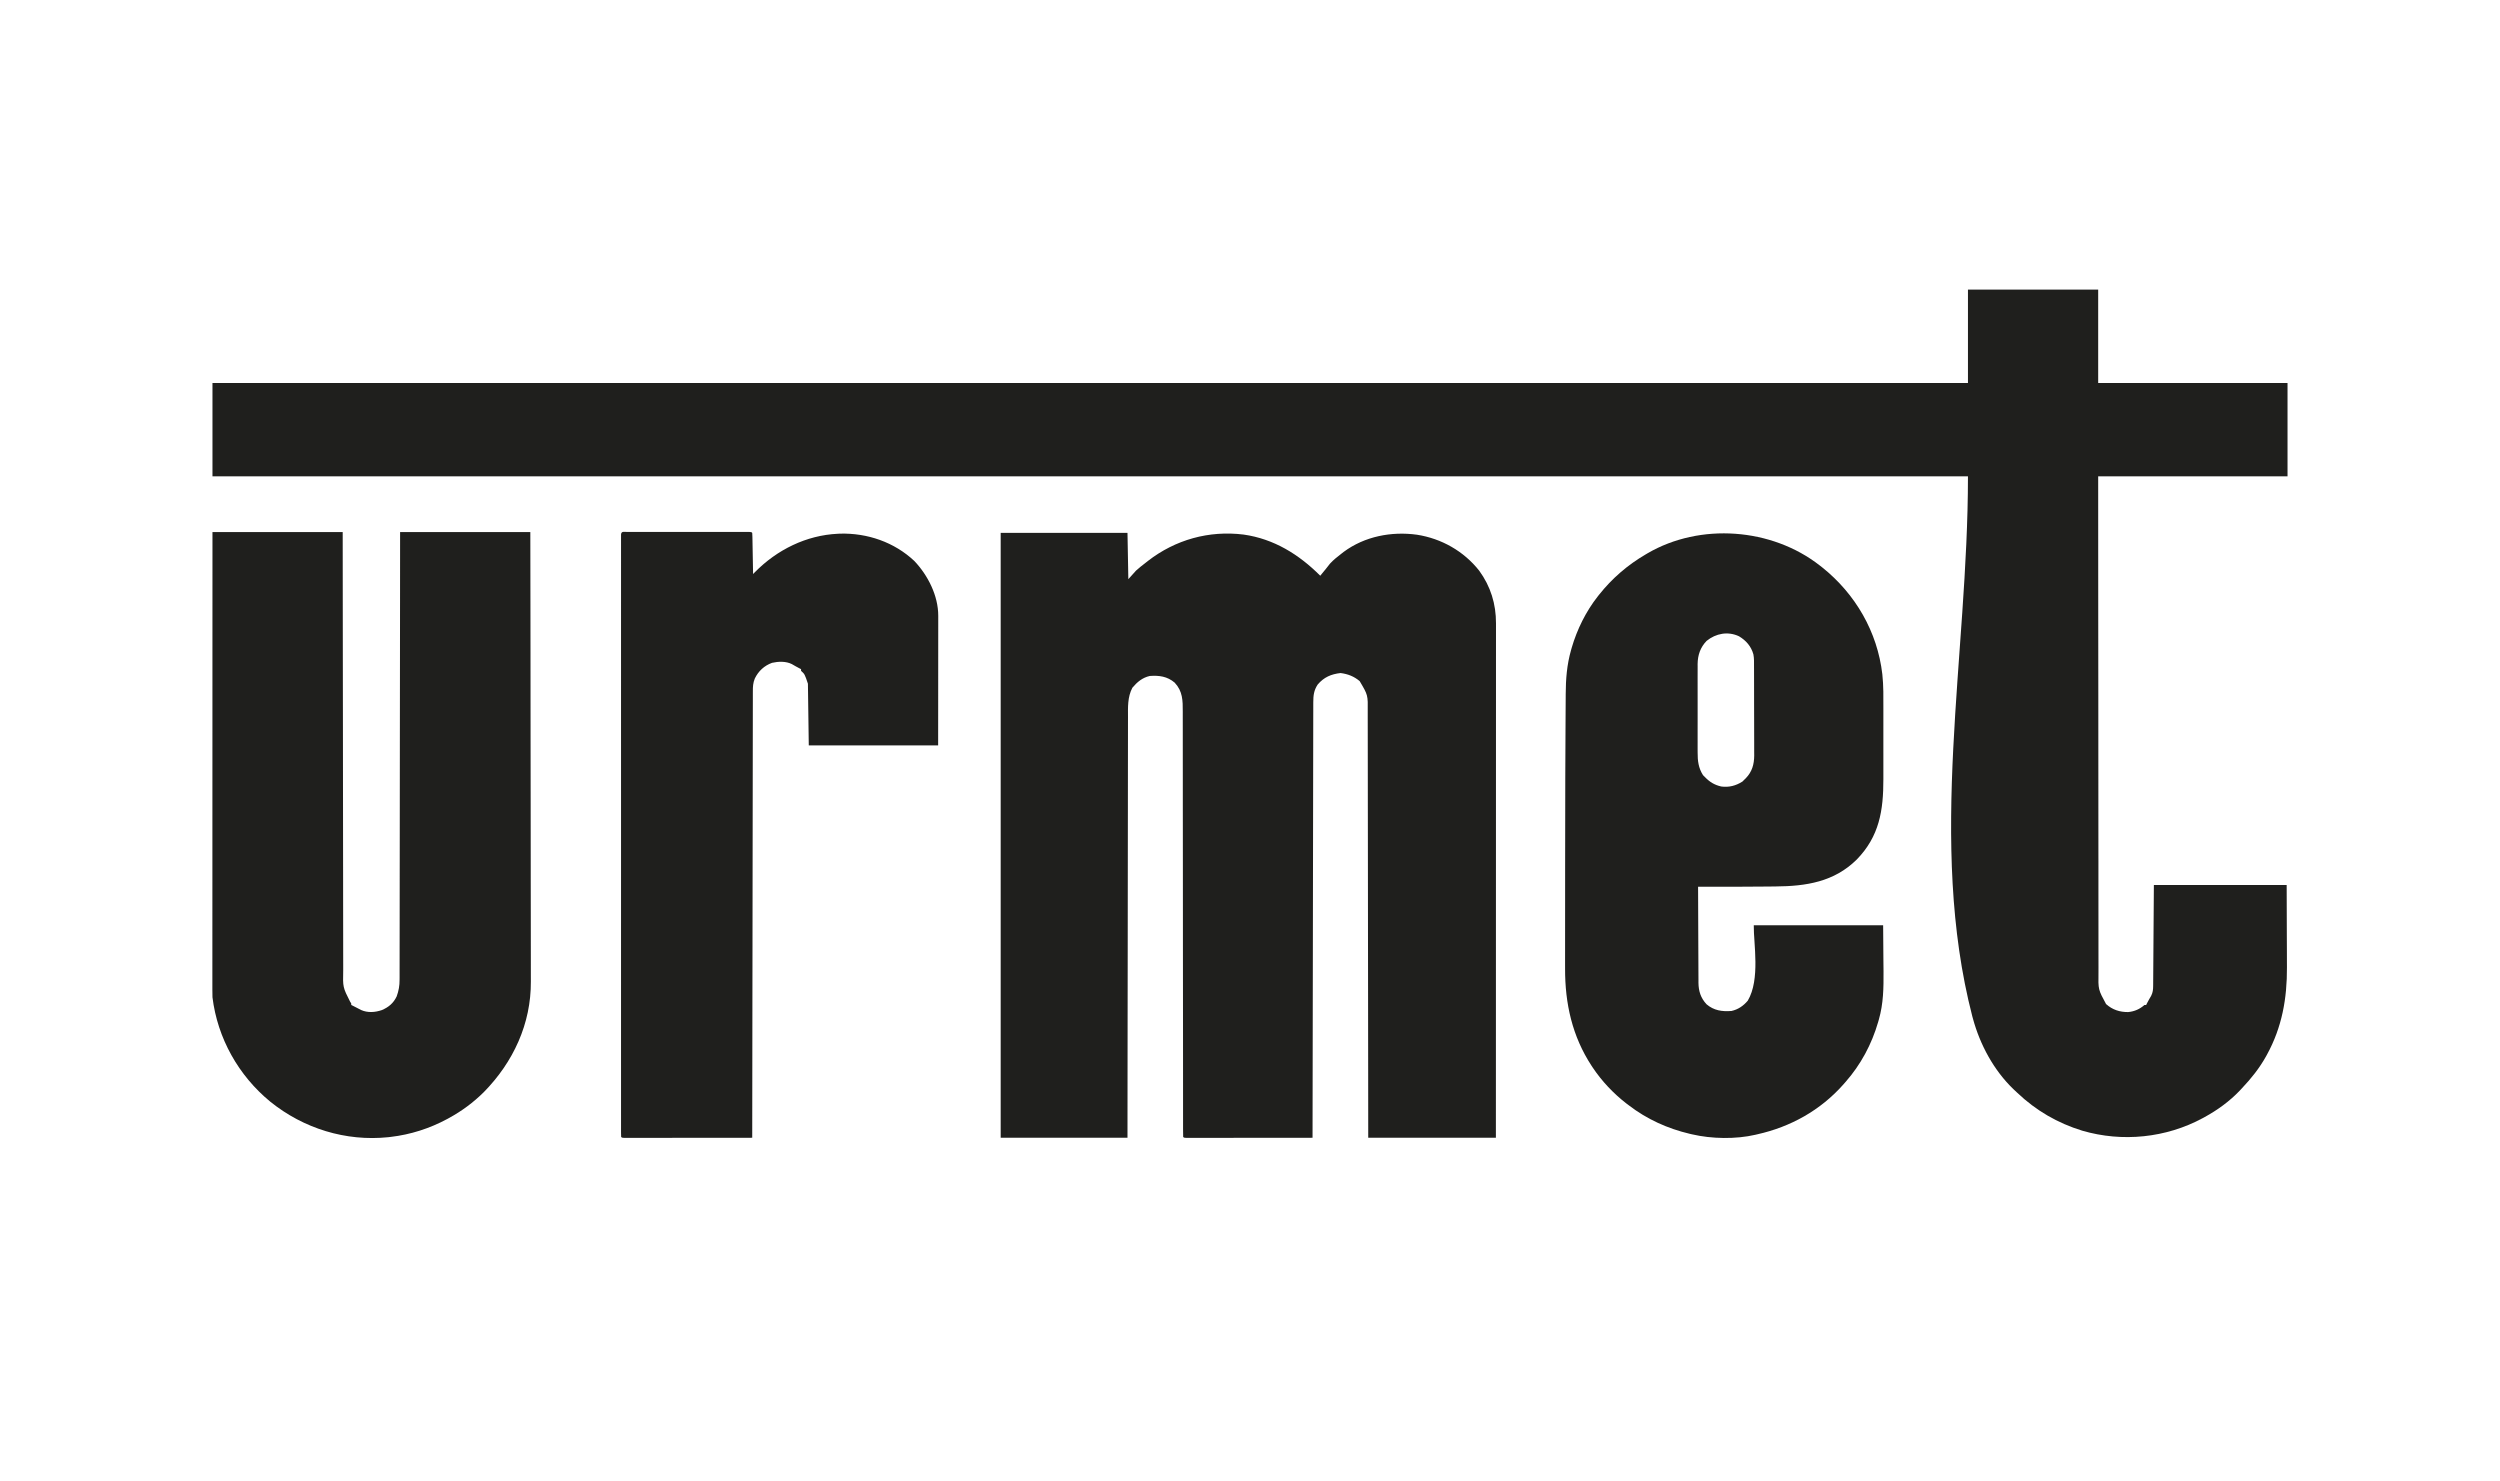 <?xml version="1.0" encoding="UTF-8"?>
<svg xmlns="http://www.w3.org/2000/svg" version="1.1" width="2918" height="1729">
  <rect width="100%" height="100%" fill="#808080" stroke="none"/>
  <path d="M0 0 C962.94 0 1925.88 0 2918 0 C2918 570.57 2918 1141.14 2918 1729 C1955.06 1729 992.12 1729 0 1729 C0 1158.43 0 587.86 0 0 Z " fill="#FFFFFF" transform="translate(0,0)"></path>
  <path d="M0 0 C50.16 0 100.32 0 152 0 C152 35.97 152 71.94 152 109 C224.93 109 297.86 109 373 109 C373 144.97 373 180.94 373 218 C300.07 218 227.14 218 152 218 C152.01 263.586 152.01 263.586 152.024 309.172 C152.025 309.94 152.025 310.708 152.025 311.5 C152.035 337.366 152.052 363.232 152.074 389.098 C152.075 389.943 152.076 390.787 152.076 391.656 C152.092 410.003 152.109 428.35 152.127 446.697 C152.136 455.694 152.144 464.691 152.153 473.688 C152.153 474.584 152.154 475.479 152.155 476.402 C152.182 505.419 152.193 534.436 152.196 563.453 C152.199 593.274 152.218 623.094 152.257 652.915 C152.263 657.127 152.268 661.34 152.273 665.552 C152.274 666.381 152.276 667.21 152.277 668.065 C152.293 681.407 152.292 694.75 152.285 708.092 C152.278 721.508 152.289 734.924 152.319 748.34 C152.336 756.309 152.339 764.278 152.322 772.248 C152.311 778.201 152.326 784.155 152.351 790.109 C152.358 792.515 152.355 794.922 152.344 797.329 C152.024 817.02 152.024 817.02 161.188 833.938 C168.618 840.602 177.179 843.377 186.98 843.285 C194.247 842.599 200.588 839.889 206 835 C206.66 835 207.32 835 208 835 C208.277 834.433 208.554 833.866 208.84 833.281 C210.409 830.196 212.149 827.216 213.879 824.219 C215.794 820.428 216.128 817.069 216.158 812.849 C216.168 811.811 216.178 810.773 216.188 809.703 C216.194 808.565 216.199 807.427 216.205 806.255 C216.215 805.035 216.225 803.816 216.236 802.559 C216.257 799.933 216.276 797.307 216.292 794.68 C216.315 790.916 216.343 787.152 216.373 783.388 C216.441 774.342 216.501 765.296 216.562 756.25 C216.707 736.038 216.851 715.825 217 695 C268.15 695 319.3 695 372 695 C372.062 714.511 372.124 734.023 372.188 754.125 C372.215 760.242 372.242 766.359 372.27 772.661 C372.284 780.242 372.284 780.242 372.286 783.813 C372.291 786.259 372.301 788.706 372.317 791.152 C372.533 827.299 366.534 861.063 349 893 C348.652 893.634 348.304 894.268 347.946 894.921 C340.324 908.602 330.753 920.638 320 932 C319.132 932.932 318.265 933.864 317.371 934.824 C305.365 947.453 291.268 957.667 276 966 C275.373 966.344 274.746 966.687 274.1 967.042 C231.241 990.216 180.156 995.41 133.406 981.739 C104.634 972.904 79.175 958.135 57.432 937.365 C56.053 936.051 54.658 934.753 53.262 933.457 C30.303 911.495 14.077 881.425 5.812 850.938 C5.575 850.083 5.337 849.229 5.091 848.349 C-47.468 644.906 0 428.123 0 218 C-676.17 218 -1352.34 218 -2049 218 C-2049 182.03 -2049 146.06 -2049 109 C-1372.83 109 -696.66 109 0 109 C0 73.03 0 37.06 0 0 Z " fill="#1F1F1D" transform="translate(2297,338)"></path>
  <path d="M0 0 C48.84 0 97.68 0 148 0 C148.33 17.82 148.66 35.64 149 54 C153.455 49.05 153.455 49.05 158 44 C161.504 40.783 165.234 37.905 169 35 C169.937 34.259 170.874 33.518 171.84 32.754 C203.966 7.872 243.1 -3.042 283.53 1.946 C318.917 6.974 348.105 25.105 373 50 C373.592 49.276 374.183 48.551 374.793 47.805 C376.428 45.805 378.066 43.807 379.707 41.812 C381.298 39.861 382.852 37.879 384.375 35.875 C388.48 31.379 393.195 27.721 398 24 C398.784 23.389 399.567 22.778 400.375 22.148 C424.845 4.044 456.061 -1.979 485.875 2.125 C514.497 6.587 540.509 21.296 558.539 44.125 C571.864 62.441 578.185 82.929 578.123 105.527 C578.124 106.567 578.125 107.608 578.127 108.681 C578.129 112.173 578.125 115.665 578.12 119.158 C578.121 121.685 578.122 124.212 578.123 126.739 C578.125 132.236 578.123 137.733 578.119 143.23 C578.113 151.404 578.113 159.577 578.114 167.751 C578.115 181.501 578.112 195.251 578.106 209.001 C578.1 222.614 578.096 236.228 578.095 249.842 C578.095 250.689 578.095 251.535 578.095 252.407 C578.094 256.706 578.094 261.005 578.094 265.304 C578.092 295.753 578.085 326.202 578.075 356.651 C578.066 386.231 578.059 415.812 578.055 445.392 C578.055 446.76 578.055 446.76 578.055 448.155 C578.053 457.312 578.052 466.469 578.051 475.626 C578.048 494.279 578.045 512.933 578.042 531.586 C578.042 532.444 578.042 533.301 578.042 534.185 C578.038 560.473 578.032 586.761 578.026 613.049 C578.025 614.168 578.025 614.168 578.025 615.31 C578.017 645.54 578.009 675.77 578 706 C528.83 706 479.66 706 429 706 C428.985 690.451 428.971 674.903 428.956 658.883 C428.946 648.501 428.935 638.119 428.924 627.737 C428.924 627.077 428.923 626.417 428.922 625.738 C428.899 603.535 428.872 581.331 428.841 559.128 C428.84 558.403 428.839 557.679 428.838 556.932 C428.816 541.184 428.794 525.435 428.771 509.687 C428.76 501.964 428.749 494.241 428.738 486.518 C428.736 485.749 428.735 484.981 428.734 484.189 C428.699 459.28 428.673 434.372 428.652 409.463 C428.63 383.865 428.599 358.268 428.555 332.67 C428.549 329.054 428.543 325.438 428.537 321.823 C428.535 320.755 428.535 320.755 428.533 319.666 C428.515 308.212 428.506 296.759 428.502 285.305 C428.497 273.789 428.481 262.273 428.454 250.758 C428.44 244.518 428.431 238.279 428.435 232.04 C428.438 226.328 428.428 220.616 428.407 214.904 C428.401 212.838 428.401 210.772 428.407 208.706 C428.67 189.27 428.67 189.27 419 173 C412.381 167.408 405.22 164.689 396.688 163.562 C385.587 164.88 377.34 168.404 370 177 C365.589 183.675 364.852 189.755 364.861 197.566 C364.857 198.883 364.857 198.883 364.853 200.225 C364.844 203.186 364.843 206.147 364.842 209.108 C364.837 211.244 364.832 213.38 364.827 215.516 C364.813 221.402 364.806 227.287 364.799 233.173 C364.791 239.514 364.778 245.855 364.765 252.195 C364.743 263.187 364.725 274.178 364.709 285.169 C364.693 296.699 364.674 308.228 364.653 319.758 C364.652 320.474 364.65 321.191 364.649 321.929 C364.642 325.567 364.636 329.206 364.629 332.844 C364.581 358.625 364.538 384.407 364.497 410.188 C364.458 435.236 364.417 460.285 364.372 485.333 C364.371 486.105 364.37 486.877 364.368 487.673 C364.355 495.424 364.341 503.176 364.327 510.928 C364.299 526.719 364.271 542.51 364.244 558.302 C364.242 559.028 364.241 559.754 364.24 560.502 C364.155 609.001 364.077 657.501 364 706 C344.46 706.023 324.919 706.041 305.379 706.052 C296.307 706.057 287.235 706.064 278.162 706.075 C270.258 706.085 262.353 706.092 254.449 706.094 C250.261 706.095 246.073 706.098 241.885 706.106 C237.948 706.112 234.011 706.115 230.073 706.113 C228.624 706.113 227.175 706.115 225.726 706.119 C223.755 706.124 221.785 706.122 219.815 706.12 C218.157 706.122 218.157 706.122 216.466 706.123 C214 706 214 706 213 705 C212.9 702.284 212.865 699.594 212.873 696.878 C212.871 696.012 212.869 695.146 212.868 694.253 C212.863 691.313 212.866 688.374 212.869 685.434 C212.867 683.32 212.865 681.206 212.862 679.092 C212.858 674.476 212.856 669.86 212.857 665.244 C212.859 657.736 212.854 650.227 212.848 642.718 C212.84 632.524 212.835 622.331 212.832 612.137 C212.827 594.926 212.811 577.716 212.792 560.505 C212.788 556.845 212.784 553.184 212.781 549.523 C212.779 548.429 212.779 548.429 212.778 547.312 C212.777 545.833 212.775 544.354 212.773 542.875 C212.772 541.391 212.77 539.906 212.769 538.422 C212.75 520.904 212.733 503.387 212.717 485.869 C212.716 485.103 212.716 484.336 212.715 483.546 C212.693 458.693 212.681 433.839 212.673 408.986 C212.666 383.442 212.645 357.899 212.608 332.356 C212.603 328.748 212.598 325.139 212.593 321.531 C212.592 320.821 212.591 320.111 212.59 319.38 C212.575 307.951 212.574 296.523 212.578 285.094 C212.583 273.604 212.573 262.114 212.548 250.624 C212.536 244.399 212.53 238.175 212.541 231.95 C212.551 226.25 212.543 220.551 212.52 214.852 C212.515 212.791 212.517 210.729 212.526 208.668 C212.579 195.625 212.468 184.806 203.07 174.758 C194.471 167.457 184.913 166.181 174 167 C165.329 168.964 159.301 174.075 153.688 180.75 C147.922 191.853 148.57 203.551 148.601 215.722 C148.596 217.84 148.589 219.957 148.581 222.074 C148.563 227.876 148.564 233.677 148.567 239.478 C148.568 245.741 148.551 252.003 148.537 258.265 C148.514 269.109 148.502 279.954 148.498 290.798 C148.493 302.168 148.482 313.538 148.463 324.909 C148.462 325.616 148.461 326.324 148.46 327.053 C148.454 330.647 148.447 334.241 148.441 337.835 C148.398 363.274 148.368 388.713 148.346 414.153 C148.325 438.862 148.298 463.572 148.262 488.281 C148.261 489.044 148.26 489.806 148.259 490.591 C148.248 498.243 148.237 505.896 148.226 513.549 C148.203 529.137 148.181 544.726 148.159 560.314 C148.158 561.031 148.157 561.748 148.156 562.486 C148.126 584.448 148.099 606.41 148.076 628.372 C148.074 629.602 148.073 630.832 148.072 632.1 C148.046 656.733 148.023 681.367 148 706 C99.16 706 50.32 706 0 706 C0 473.02 0 240.04 0 0 Z " fill="#1F1F1D" transform="translate(1168,622)"></path>
  <path d="M0 0 C0.949 0.739 1.897 1.477 2.875 2.238 C41.659 33.255 67.294 77.413 73.058 126.99 C74.517 140.369 74.293 153.826 74.269 167.266 C74.264 171.033 74.268 174.799 74.271 178.566 C74.275 184.882 74.27 191.198 74.261 197.514 C74.25 204.772 74.253 212.03 74.264 219.288 C74.274 225.572 74.275 231.857 74.27 238.141 C74.266 241.871 74.266 245.602 74.273 249.332 C74.329 286.012 69.586 316.158 43.188 343.25 C16.735 369.401 -15.964 374.409 -51.59 374.67 C-54.382 374.693 -57.174 374.728 -59.966 374.764 C-87.309 375.117 -114.655 375.033 -142 375 C-141.963 390.604 -141.903 406.208 -141.816 421.811 C-141.776 429.057 -141.744 436.303 -141.729 443.549 C-141.716 449.868 -141.689 456.187 -141.645 462.506 C-141.623 465.849 -141.609 469.191 -141.608 472.534 C-141.606 476.275 -141.579 480.016 -141.546 483.757 C-141.551 484.853 -141.556 485.948 -141.561 487.077 C-141.429 496.914 -138.879 504.974 -132.066 512.242 C-123.493 519.535 -113.888 520.868 -103 520 C-95.276 518.282 -89.074 514.015 -84 508 C-69.23 483.148 -77.3 441.27 -77 420 C-27.17 420 22.66 420 74 420 C74.103 433.509 74.206 447.019 74.312 460.938 C74.381 467.252 74.381 467.252 74.45 473.695 C74.572 493.001 74.369 511.285 69 530 C68.736 530.931 68.471 531.861 68.199 532.82 C60.692 558.795 47.893 582.701 30 603 C29.149 603.972 28.298 604.944 27.422 605.945 C0.782 635.939 -33.948 655.307 -73 664 C-73.685 664.164 -74.37 664.327 -75.076 664.496 C-97.992 669.823 -126.145 669.342 -149 664 C-149.87 663.801 -150.741 663.603 -151.638 663.398 C-177.462 657.335 -201.975 646.238 -223 630 C-224.305 629.029 -224.305 629.029 -225.637 628.039 C-240.781 616.304 -254.384 601.937 -265 586 C-265.398 585.403 -265.797 584.807 -266.207 584.192 C-288.978 549.455 -297.359 511.284 -297.243 470.339 C-297.244 468.114 -297.246 465.889 -297.249 463.664 C-297.253 457.639 -297.246 451.613 -297.236 445.588 C-297.227 439.14 -297.229 432.692 -297.229 426.243 C-297.228 415.312 -297.22 404.38 -297.206 393.449 C-297.192 382.495 -297.185 371.542 -297.185 360.588 C-297.185 359.252 -297.185 357.917 -297.185 356.581 C-297.185 355.92 -297.186 355.259 -297.186 354.579 C-297.187 319.739 -297.129 284.9 -297.007 250.061 C-297 247.982 -296.993 245.903 -296.986 243.823 C-296.929 227.206 -296.857 210.588 -296.749 193.971 C-296.708 187.504 -296.669 181.036 -296.643 174.569 C-296.618 168.571 -296.579 162.574 -296.529 156.577 C-296.514 154.401 -296.502 152.226 -296.497 150.05 C-296.445 132.705 -295.09 115.691 -290.312 98.938 C-290.058 98.03 -289.803 97.122 -289.54 96.186 C-283.254 74.628 -272.915 53.649 -259 36 C-258.582 35.467 -258.163 34.935 -257.732 34.386 C-242.328 15.013 -224.323 -0.53 -203 -13 C-202.396 -13.357 -201.792 -13.714 -201.17 -14.082 C-139.55 -50.083 -56.05 -43.825 0 0 Z " fill="#1F1F1D" transform="translate(2124,660)"></path>
  <path d="M0 0 C50.16 0 100.32 0 152 0 C152.022 23.989 152.022 23.989 152.044 48.462 C152.054 59.141 152.065 69.82 152.076 80.499 C152.076 81.178 152.077 81.856 152.078 82.555 C152.101 105.396 152.128 128.237 152.159 151.078 C152.16 151.823 152.161 152.569 152.162 153.337 C152.184 169.539 152.206 185.741 152.229 201.944 C152.24 209.89 152.251 217.835 152.262 225.781 C152.264 226.572 152.265 227.363 152.266 228.177 C152.301 253.799 152.327 279.421 152.348 305.044 C152.37 331.377 152.401 357.71 152.445 384.043 C152.451 387.764 152.457 391.484 152.463 395.205 C152.465 396.303 152.465 396.303 152.467 397.424 C152.485 409.204 152.494 420.985 152.498 432.765 C152.503 444.613 152.519 456.46 152.546 468.308 C152.56 474.726 152.569 481.143 152.565 487.561 C152.562 493.438 152.572 499.316 152.593 505.193 C152.598 507.317 152.599 509.441 152.593 511.565 C152.13 531.335 152.13 531.335 160.793 548.477 C162 550 162 550 162 552 C162.558 552.277 163.116 552.554 163.691 552.84 C165.268 553.632 166.838 554.437 168.402 555.254 C169.239 555.686 170.076 556.118 170.938 556.562 C171.772 556.997 172.606 557.431 173.465 557.879 C181.227 561.312 189.621 560.679 197.516 558.031 C205.509 554.713 211.276 549.899 215 542 C217.394 535.4 218.438 529.459 218.385 522.461 C218.39 521.551 218.395 520.642 218.4 519.704 C218.414 516.67 218.406 513.635 218.399 510.601 C218.404 508.398 218.411 506.195 218.419 503.992 C218.437 497.949 218.436 491.906 218.433 485.862 C218.432 480.012 218.446 474.161 218.459 468.31 C218.485 456.346 218.498 444.382 218.502 432.418 C218.507 420.576 218.518 408.733 218.537 396.89 C218.538 396.154 218.539 395.417 218.54 394.658 C218.546 390.915 218.553 387.173 218.559 383.431 C218.602 356.937 218.632 330.444 218.654 303.951 C218.675 278.216 218.702 252.481 218.738 226.746 C218.739 225.952 218.74 225.159 218.741 224.341 C218.752 216.372 218.763 208.403 218.774 200.434 C218.797 184.201 218.819 167.968 218.841 151.734 C218.842 150.988 218.843 150.242 218.844 149.473 C218.874 126.6 218.901 103.728 218.924 80.855 C218.926 79.574 218.927 78.293 218.928 76.973 C218.954 51.315 218.977 25.658 219 0 C269.16 0 319.32 0 371 0 C371.1 62.779 371.1 62.779 371.128 82.453 C371.13 83.495 371.13 83.495 371.131 84.559 C371.164 107.978 371.191 131.398 371.212 154.817 C371.212 155.582 371.213 156.347 371.214 157.135 C371.229 173.761 371.243 190.387 371.255 207.013 C371.262 215.167 371.268 223.321 371.275 231.476 C371.275 232.287 371.276 233.099 371.277 233.935 C371.298 260.193 371.335 286.452 371.381 312.711 C371.429 339.715 371.459 366.719 371.47 393.723 C371.471 397.545 371.473 401.367 371.474 405.189 C371.475 405.941 371.475 406.693 371.475 407.468 C371.481 419.532 371.504 431.597 371.534 443.661 C371.564 455.816 371.575 467.97 371.568 480.125 C371.564 486.7 371.569 493.275 371.596 499.85 C371.621 505.887 371.621 511.924 371.604 517.961 C371.602 520.128 371.609 522.295 371.624 524.463 C371.965 573.875 351.066 618.773 316.75 653.688 C304.583 665.768 291.04 675.792 276 684 C275.373 684.344 274.746 684.687 274.1 685.042 C253.656 696.096 231.108 703.329 208 706 C207.103 706.111 206.206 706.222 205.281 706.336 C155.56 711.504 106.258 696.138 67.523 664.926 C30.385 634.429 5.865 590.82 0 543 C-0.136 539.885 -0.133 536.776 -0.123 533.658 C-0.124 532.734 -0.125 531.809 -0.127 530.856 C-0.129 527.752 -0.125 524.648 -0.12 521.544 C-0.121 519.298 -0.122 517.052 -0.123 514.806 C-0.125 508.631 -0.121 502.456 -0.116 496.281 C-0.112 490.307 -0.113 484.332 -0.114 478.358 C-0.115 466.138 -0.112 453.918 -0.106 441.699 C-0.1 429.599 -0.096 417.5 -0.095 405.401 C-0.095 404.649 -0.095 403.896 -0.095 403.121 C-0.094 399.301 -0.094 395.48 -0.094 391.66 C-0.092 364.599 -0.085 337.538 -0.075 310.477 C-0.066 284.188 -0.059 257.899 -0.055 231.61 C-0.055 230.8 -0.055 229.989 -0.055 229.154 C-0.053 221.017 -0.052 212.879 -0.051 204.741 C-0.048 188.163 -0.045 171.585 -0.042 155.007 C-0.042 154.245 -0.042 153.483 -0.042 152.698 C-0.038 129.335 -0.032 105.972 -0.026 82.609 C-0.025 80.646 -0.025 80.646 -0.025 78.643 C-0.017 52.429 -0.008 26.214 0 0 Z " fill="#1F1F1D" transform="translate(248,621)"></path>
  <path d="M0 0 C1.906 -0.004 1.906 -0.004 3.85 -0.009 C5.271 -0.007 6.692 -0.005 8.113 -0.002 C9.599 -0.004 11.085 -0.006 12.571 -0.008 C16.619 -0.012 20.666 -0.011 24.714 -0.007 C28.94 -0.005 33.166 -0.007 37.393 -0.009 C44.491 -0.011 51.59 -0.008 58.689 -0.003 C66.908 0.002 75.126 0 83.345 -0.005 C90.389 -0.01 97.433 -0.01 104.477 -0.008 C108.689 -0.006 112.902 -0.006 117.114 -0.009 C121.074 -0.012 125.033 -0.01 128.992 -0.004 C130.45 -0.003 131.907 -0.003 133.364 -0.006 C135.346 -0.008 137.327 -0.004 139.308 0 C140.975 0.001 140.975 0.001 142.675 0.001 C145.154 0.127 145.154 0.127 146.154 1.127 C146.276 2.63 146.332 4.139 146.359 5.647 C146.379 6.608 146.399 7.569 146.42 8.559 C146.445 10.126 146.445 10.126 146.47 11.725 C146.491 12.789 146.512 13.853 146.533 14.949 C146.599 18.362 146.658 21.776 146.716 25.189 C146.76 27.497 146.803 29.805 146.847 32.113 C146.955 37.784 147.056 43.456 147.154 49.127 C147.875 48.392 148.597 47.658 149.34 46.901 C175.093 20.818 209.223 3.837 246.154 2.127 C246.911 2.086 247.667 2.044 248.447 2.002 C280.526 1.119 311.871 11.868 335.341 33.877 C351.253 50.626 363.293 74.442 363.274 97.847 C363.275 98.822 363.275 98.822 363.277 99.817 C363.278 101.982 363.273 104.147 363.267 106.312 C363.267 107.87 363.267 109.427 363.268 110.985 C363.268 115.203 363.262 119.422 363.255 123.64 C363.249 128.052 363.248 132.465 363.247 136.877 C363.244 145.228 363.236 153.579 363.226 161.93 C363.213 173.217 363.207 184.505 363.201 195.792 C363.192 213.571 363.172 231.349 363.154 249.127 C313.324 249.127 263.494 249.127 212.154 249.127 C211.824 225.367 211.494 201.607 211.154 177.127 C207.414 166.006 207.414 166.006 203.154 162.127 C203.154 161.467 203.154 160.807 203.154 160.127 C202.587 159.85 202.02 159.573 201.435 159.287 C198.35 157.718 195.37 155.978 192.373 154.248 C185.525 150.788 176.624 151.113 169.295 152.775 C160.194 156.082 153.353 162.419 149.154 171.127 C147.062 176.257 146.868 180.698 146.892 186.142 C146.888 187.044 146.884 187.946 146.88 188.875 C146.869 191.907 146.872 194.938 146.875 197.969 C146.87 200.161 146.865 202.352 146.858 204.543 C146.842 210.573 146.839 216.602 146.837 222.631 C146.834 229.13 146.818 235.629 146.805 242.128 C146.782 253.39 146.767 264.653 146.757 275.915 C146.747 287.728 146.732 299.54 146.712 311.353 C146.711 312.087 146.709 312.821 146.708 313.578 C146.702 317.307 146.695 321.037 146.689 324.766 C146.643 351.184 146.607 377.602 146.576 404.02 C146.546 429.685 146.511 455.351 146.471 481.016 C146.47 481.807 146.469 482.598 146.468 483.413 C146.455 491.357 146.443 499.302 146.43 507.246 C146.405 523.429 146.38 539.612 146.355 555.795 C146.354 556.539 146.353 557.284 146.352 558.05 C146.276 607.742 146.214 657.435 146.154 707.127 C126.353 707.15 106.552 707.168 86.751 707.179 C77.557 707.184 68.364 707.191 59.171 707.202 C51.161 707.212 43.151 707.219 35.141 707.221 C30.897 707.222 26.653 707.225 22.409 707.233 C18.42 707.239 14.43 707.242 10.44 707.24 C8.971 707.24 7.503 707.242 6.034 707.246 C4.038 707.251 2.041 707.249 0.045 707.247 C-1.075 707.248 -2.195 707.249 -3.349 707.25 C-5.846 707.127 -5.846 707.127 -6.846 706.127 C-6.944 704.582 -6.971 703.032 -6.971 701.483 C-6.974 700.471 -6.976 699.458 -6.979 698.415 C-6.977 697.287 -6.974 696.159 -6.972 694.996 C-6.973 693.805 -6.975 692.614 -6.976 691.387 C-6.979 688.051 -6.978 684.715 -6.975 681.379 C-6.972 677.761 -6.975 674.143 -6.978 670.525 C-6.981 664.174 -6.981 657.823 -6.979 651.472 C-6.975 642.028 -6.977 632.584 -6.98 623.14 C-6.985 606.277 -6.985 589.415 -6.982 572.552 C-6.979 557.796 -6.979 543.039 -6.98 528.283 C-6.98 527.306 -6.98 526.328 -6.98 525.322 C-6.98 521.355 -6.981 517.389 -6.981 513.423 C-6.984 476.184 -6.981 438.945 -6.976 401.706 C-6.971 368.589 -6.972 335.473 -6.976 302.356 C-6.982 265.187 -6.984 228.018 -6.981 190.849 C-6.981 186.89 -6.98 182.93 -6.98 178.971 C-6.98 177.996 -6.98 177.021 -6.98 176.017 C-6.979 161.266 -6.98 146.516 -6.982 131.765 C-6.985 115.001 -6.985 98.236 -6.979 81.471 C-6.976 72.078 -6.976 62.684 -6.98 53.291 C-6.982 47.028 -6.981 40.765 -6.976 34.503 C-6.974 30.927 -6.973 27.35 -6.977 23.774 C-6.98 19.935 -6.977 16.096 -6.972 12.257 C-6.974 11.129 -6.977 10.001 -6.979 8.839 C-6.977 7.826 -6.974 6.814 -6.971 5.771 C-6.971 4.891 -6.971 4.012 -6.971 3.106 C-6.704 -1.12 -3.541 0.001 0 0 Z " fill="#1F1F1D" transform="translate(731.846,620.873)"></path>
  <path d="M0 0 C8.251 4.942 14.186 11.752 16.782 21.1 C17.692 25.818 17.505 30.631 17.501 35.419 C17.508 36.621 17.515 37.824 17.522 39.063 C17.538 42.346 17.544 45.63 17.545 48.913 C17.547 50.97 17.551 53.026 17.556 55.083 C17.575 62.273 17.583 69.463 17.582 76.654 C17.58 83.331 17.601 90.008 17.633 96.685 C17.659 102.439 17.67 108.192 17.669 113.945 C17.668 117.372 17.674 120.799 17.695 124.226 C17.715 128.055 17.709 131.883 17.697 135.712 C17.708 136.83 17.719 137.949 17.731 139.101 C17.648 149.505 15.259 158.092 7.918 165.68 C7.355 166.222 6.791 166.765 6.211 167.324 C5.468 168.067 4.726 168.809 3.961 169.574 C-3.665 174.427 -11.808 176.556 -20.789 175.324 C-28.675 173.501 -34.208 170.118 -39.789 164.324 C-40.532 163.582 -41.274 162.839 -42.039 162.074 C-47.317 153.78 -48.377 145.4 -48.307 135.76 C-48.314 134.555 -48.321 133.35 -48.328 132.109 C-48.342 128.838 -48.339 125.568 -48.326 122.297 C-48.316 118.854 -48.326 115.412 -48.332 111.969 C-48.339 106.192 -48.33 100.415 -48.311 94.638 C-48.289 87.982 -48.296 81.327 -48.318 74.671 C-48.336 68.929 -48.339 63.188 -48.328 57.447 C-48.322 54.029 -48.321 50.612 -48.334 47.195 C-48.344 43.383 -48.329 39.572 -48.307 35.76 C-48.315 34.644 -48.323 33.528 -48.331 32.379 C-48.219 21.976 -45.143 12.889 -37.789 5.324 C-27.002 -3.39 -12.903 -6.108 0 0 Z " fill="#FFFFFF" transform="translate(2029.789,742.676)"></path>
</svg>
